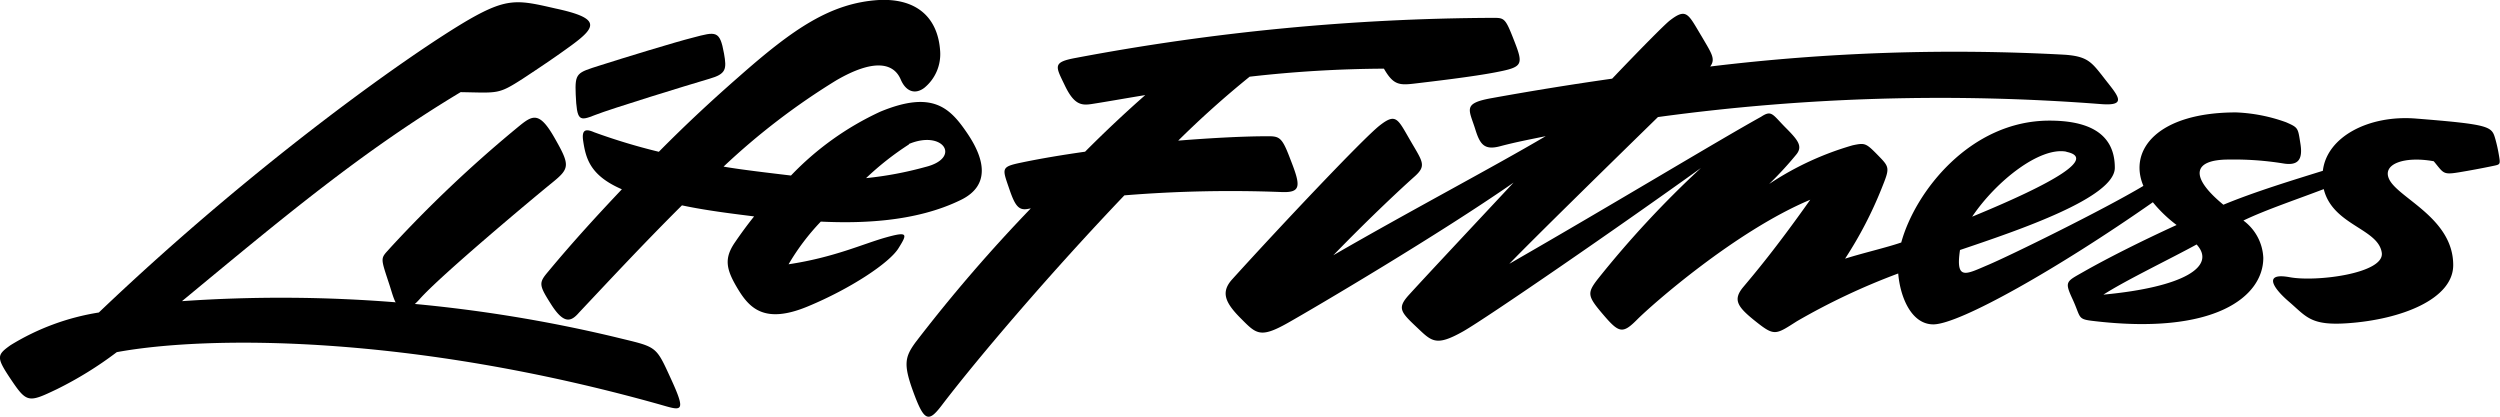 <svg id="AMB" xmlns="http://www.w3.org/2000/svg" viewBox="0 0 280 46.71">
  <title>logo-life-fitness-black-no-space</title>
  <g>
    <path d="M51.59,10.32c4.22.07,4.18.28,6.94-1.49,2-1.32,3.68-2.44,5.55-3.81,2.81-2.07,3.11-3-1.87-4.07C58.07,0,56.87-.3,52.56,2.17,46.56,5.64,29,17.9,11.07,35a26.87,26.87,0,0,0-9.89,3.66C-.31,39.72-.42,40,1,42.16c2,3,2.08,3,5.39,1.42a41.43,41.43,0,0,0,6.69-4.14c10.17-1.87,32.78-2,60.74,5.84,2.47.7,3.14,1.1,1.35-2.8s-1.53-3.56-6.37-4.75a160.94,160.94,0,0,0-48.42-4C31.69,24.38,40.47,17,51.59,10.32Z"/>
    <g>
      <path d="M77.62,4.21c-2,.5-7.86,2.3-10.43,3.12s-2.81.81-2.71,3.25c.13,3,.4,3,2.17,2.3S77,9.54,79.46,8.82C81.33,8.28,81.4,7.75,81.09,6,80.62,3.38,80.2,3.53,77.62,4.21Z"/>
      <path d="M57.59,14.58A142.37,142.37,0,0,0,43.77,27.69c-1.2,1.36-1.22.94-.1,4.37.53,1.65,1,4.07,3.35,1.42s12.8-11.38,14.8-13,2.05-1.95.31-5C60.24,12.14,59.52,13,57.59,14.58Z"/>
    </g>
    <path d="M98.45,0C93,.33,88.79,3.27,82.79,8.56,80,11,77,13.75,73.79,17a68,68,0,0,1-7.25-2.19c-.94-.41-1.42-.31-1.22,1,.3,2,.82,3.87,4.33,5.39C67,24,64.24,27,61.43,30.38c-1.12,1.32-1.11,1.51.38,3.84C63.21,36.36,64,36,64.86,35c3-3.18,7.06-7.56,11.52-12,2.89.62,6.23,1,8.08,1.24-.76.94-1.48,1.93-2.15,2.91-1.23,1.8-1,3,.31,5.18s3,4,7.83,2,9.15-4.88,10.17-6.51,1.11-1.93-1.42-1.22-5.8,2.24-10.88,3a25.51,25.51,0,0,1,3.61-4.78c4.28.2,10.55.1,15.71-2.44,3.31-1.63,2.64-4.58.71-7.43s-3.87-4.88-9.76-2.44a32.89,32.89,0,0,0-10,7.15c-2.34-.28-5.7-.67-7.55-1A77.2,77.2,0,0,1,93.66,9c4.15-2.41,6.41-2,7.22-.1.55,1.3,1.56,1.75,2.64.94a4.87,4.87,0,0,0,1.78-4.07C105.07,2,102.71-.2,98.45,0Zm3.34,16.13c3.86-1.63,5.95,1.58,1.82,2.58A39.8,39.8,0,0,1,97,19.95a32.46,32.46,0,0,1,4.81-3.78h0Z"/>
    <path d="M187,2.31c-.58.46-3.1,3-6.44,6.5q-6.63.94-13.49,2.18c-3.24.58-2.57,1.22-1.87,3.39.54,1.76,1,2.48,2.81,2s3.38-.77,5.11-1.13c-5.72,3.38-15.31,8.43-23.79,13.34,4.21-4.34,7.73-7.6,9.09-8.81s.94-1.63-.4-3.93c-1.47-2.51-1.62-3.26-3.49-1.8S143.16,25.59,138,31.29c-1.28,1.42-.81,2.58.94,4.34s2.17,2.3,5.29.54,17.08-10,25.29-15.72c-5,5.35-9.7,10.36-11.74,12.6-1.28,1.42-.94,1.87.81,3.52s2.17,2.3,5.29.54c2.64-1.5,17.59-11.8,26.63-18.3A112.74,112.74,0,0,0,178.9,31.32c-1.17,1.53-1.09,1.87.67,3.93s2.17,2.17,3.79.54,11-9.9,19.39-13.42c-3.93,5.55-6.24,8.27-7.49,9.76s-.67,2.27,1.63,4.07c1.87,1.46,2.07,1.24,4.36-.22a74.56,74.56,0,0,1,11.35-5.35c.22,2.66,1.48,5.7,3.93,5.7,2.92,0,14-6.27,24.59-13.68a15.07,15.07,0,0,0,2.66,2.55c-4.09,1.87-7.79,3.75-10.3,5.17-2.05,1.18-2.3,1.09-1.36,3.12s.53,2.24,2.17,2.44c13.76,1.68,19.2-2.71,19.2-7.05a5.48,5.48,0,0,0-2.23-4.18c2.47-1.19,6-2.37,9-3.52,1,4.06,6.11,4.4,6.5,7.13.33,2.31-7.31,3.29-10.3,2.74s-1.93,1.16-.13,2.71c2,1.71,2.44,2.74,6.64,2.44,6-.42,11.79-2.71,11.79-6.51,0-5.29-6.18-7.49-7.18-9.63-.81-1.72,1.76-2.59,5-2,1.29,1.55.94,1.57,3.81,1.07,1.25-.22,2.39-.45,3-.58s.66-.18.5-1.1a16.64,16.64,0,0,0-.41-1.87c-.41-1.42-.48-1.63-8.88-2.3-5.3-.43-10,2.05-10.44,5.85-3.2,1-7.6,2.33-11.14,3.8-3.75-3.08-3.52-5.06.61-5.06a34.53,34.53,0,0,1,6,.42c1.72.31,2.34-.34,2-2.3-.26-1.68-.24-1.7-1.57-2.29a18.52,18.52,0,0,0-5.62-1.11c-8.71,0-12.1,4.16-10.38,8.23-4.52,2.7-14.93,7.81-17.39,8.85S219,31.5,219.52,28c6.61-2.23,17.34-5.86,17.34-9.21,0-4.21-3.52-5.28-7.32-5.28-8.89,0-15.06,8-16.6,13.65-1.69.58-4.31,1.18-6.29,1.81a44.53,44.53,0,0,0,4.08-7.84c.94-2.34.94-2.37-.41-3.75s-1.45-1.39-2.81-1.11a33.63,33.63,0,0,0-9.37,4.34,38.88,38.88,0,0,0,3-3.25c.81-.94.27-1.63-1.09-3-1.55-1.55-1.6-2.08-2.81-1.28-4.63,2.56-16.61,9.81-28.2,16.47,2.81-2.9,11.08-11,16.65-16.44a233.75,233.75,0,0,1,49.64-1.45c3,.23,1.87-.94.41-2.81s-1.87-2.53-4.48-2.72a227,227,0,0,0-39.72,1.32c.63-.84.17-1.45-.94-3.35C189.07,1.57,188.92.82,187,2.31ZM235.58,33c2.5-1.61,7.49-4,10.44-5.62,2.24,2.45-1.4,4.77-10.44,5.62h0ZM231.41,17c3.4.68-1.18,3.42-10.53,7.27,2.69-4,7.6-7.86,10.57-7.28Z"/>
    <path d="M169.59,4.57C168.59,2,168.5,2,167.2,2a257,257,0,0,0-46.68,4.48c-2.7.49-2.29.94-1.25,3.11s1.87,2.23,3,2.06c1.87-.29,3.84-.65,6-1-2.13,1.87-4.41,4-6.74,6.34-2.46.35-4.9.75-7.19,1.23s-2.08.65-1.28,3c.6,1.74,1,2.36,2,2.19l.39-.07a175.87,175.87,0,0,0-12.91,15c-1.18,1.62-1.37,2.44-.31,5.39,1.26,3.48,1.74,3.64,3.22,1.7,4.29-5.62,12.49-15.18,20.48-23.55a146.84,146.84,0,0,1,17.63-.37c2.18.08,2.13-.69,1-3.57-.94-2.49-1.19-2.69-2.55-2.68-2.64,0-6.16.18-10.05.49a107.15,107.15,0,0,1,8-7.16A138.24,138.24,0,0,1,155,7.69c1.07,1.87,1.75,1.87,3.51,1.66s6.44-.75,9.09-1.27C170.54,7.51,170.65,7.27,169.59,4.57Z"/>
  </g>
</svg>
